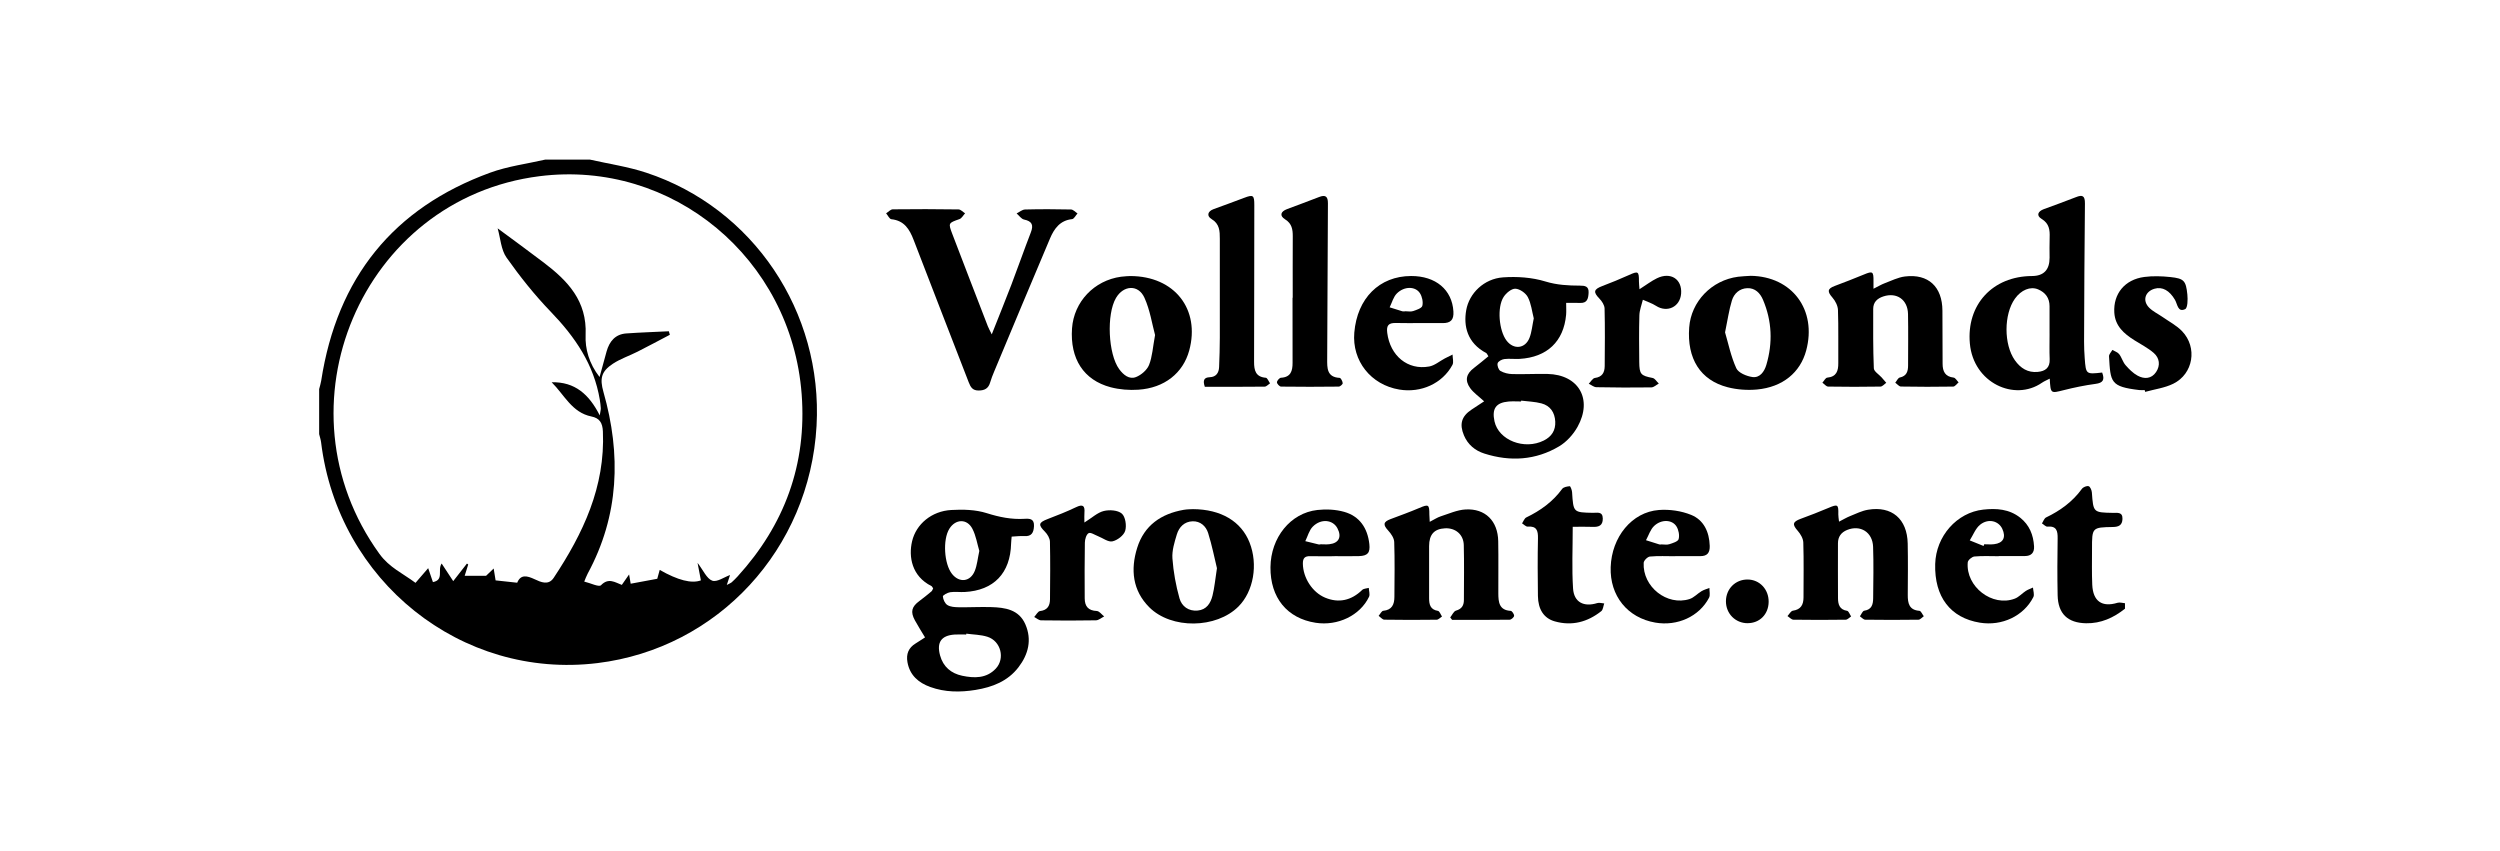 <?xml version="1.0" encoding="UTF-8"?>
<svg xmlns="http://www.w3.org/2000/svg" width="235" height="80" viewBox="0 0 235 80" fill="none">
  <rect width="235" height="80" fill="white"></rect>
  <g clip-path="url(#clip0_712_776)">
    <path d="M55.44 15C57.209 15.401 59.021 15.663 60.739 16.23C70.803 19.542 77.352 29.323 76.756 40.026C76.11 51.609 67.484 60.948 56.157 62.331C43.372 63.891 31.777 54.627 30.183 41.583C30.151 41.321 30.062 41.065 30 40.806C30 39.395 30 37.984 30 36.573C30.064 36.315 30.151 36.06 30.191 35.798C31.687 26.103 36.98 19.55 46.073 16.232C47.734 15.625 49.531 15.401 51.266 15C52.657 15 54.049 15 55.44 15ZM68.323 54.984C68.601 54.837 68.7 54.806 68.77 54.744C68.967 54.565 69.159 54.379 69.338 54.181C73.743 49.341 75.853 43.647 75.356 37.056C74.392 24.284 63.191 14.992 50.72 16.562C33.971 18.673 25.691 38.262 35.666 52.062C36.599 53.353 37.892 53.913 39.057 54.788C39.468 54.31 39.834 53.889 40.249 53.407C40.416 53.897 40.55 54.296 40.695 54.718C41.772 54.508 41.094 53.577 41.516 52.972C41.899 53.556 42.251 54.093 42.603 54.627C43.03 54.079 43.461 53.526 43.891 52.976C43.93 53.004 43.972 53.032 44.012 53.06C43.891 53.448 43.771 53.837 43.68 54.127H45.689C45.781 54.038 46.059 53.772 46.405 53.44C46.484 53.925 46.546 54.304 46.586 54.556C47.297 54.633 47.919 54.702 48.617 54.776C48.943 53.97 49.541 54.113 50.255 54.448C50.841 54.724 51.558 55.052 52.045 54.319C54.804 50.157 56.899 45.766 56.672 40.556C56.636 39.738 56.354 39.302 55.593 39.149C53.758 38.778 53.053 37.119 51.854 35.931C54.049 35.885 55.374 37.069 56.376 39.048C56.441 38.629 56.483 38.5 56.475 38.375C56.457 38.109 56.426 37.841 56.382 37.577C55.831 34.254 54.051 31.669 51.773 29.306C50.257 27.734 48.877 26.002 47.615 24.214C47.094 23.476 47.045 22.397 46.778 21.464C48.331 22.615 49.744 23.637 51.129 24.694C53.365 26.397 55.191 28.284 55.048 31.486C54.991 32.792 55.368 34.171 56.36 35.441C56.614 34.514 56.811 33.776 57.018 33.04C57.286 32.085 57.839 31.415 58.87 31.343C60.202 31.248 61.538 31.206 62.871 31.139C62.903 31.25 62.935 31.359 62.965 31.47C61.953 32 60.947 32.542 59.93 33.056C59.162 33.446 58.328 33.72 57.614 34.19C56.521 34.911 56.362 35.571 56.724 36.845C58.399 42.73 58.203 48.45 55.241 53.921C55.108 54.169 55.017 54.441 54.919 54.669C55.517 54.812 56.304 55.21 56.495 55.01C57.203 54.28 57.807 54.74 58.451 54.98C58.681 54.647 58.884 54.357 59.135 53.998C59.208 54.431 59.266 54.76 59.284 54.869C60.17 54.706 60.951 54.56 61.782 54.405C61.836 54.214 61.923 53.899 62.013 53.571C63.728 54.549 65.019 54.877 65.884 54.554C65.795 54.081 65.703 53.601 65.57 52.909C66.109 53.609 66.423 54.383 66.945 54.581C67.391 54.748 68.078 54.246 68.625 54.052C68.563 54.24 68.474 54.514 68.319 54.986L68.323 54.984Z" fill="black"></path>
    <path d="M139.51 37.726C139.001 37.254 138.52 36.928 138.198 36.484C137.668 35.75 137.833 35.131 138.544 34.593C139.009 34.242 139.452 33.861 139.91 33.49C139.796 33.319 139.768 33.22 139.705 33.188C137.91 32.232 137.56 30.645 137.825 29.151C138.105 27.565 139.498 26.2 141.277 26.073C142.601 25.978 144.01 26.073 145.27 26.46C146.365 26.794 147.416 26.845 148.509 26.849C148.988 26.849 149.362 26.905 149.328 27.526C149.3 28.058 149.207 28.506 148.527 28.476C148.112 28.458 147.695 28.472 147.218 28.472C147.218 28.924 147.243 29.262 147.214 29.597C146.985 32.099 145.423 33.583 142.845 33.736C142.366 33.764 141.879 33.694 141.406 33.752C141.174 33.78 140.83 33.964 140.778 34.147C140.718 34.355 140.862 34.764 141.038 34.867C141.362 35.054 141.774 35.155 142.153 35.163C143.254 35.192 144.358 35.129 145.461 35.151C148.392 35.21 149.736 37.52 148.289 40.123C147.889 40.841 147.257 41.538 146.564 41.952C144.354 43.268 141.959 43.409 139.528 42.635C138.667 42.361 137.982 41.806 137.612 40.928C137.165 39.861 137.381 39.129 138.331 38.5C138.729 38.236 139.128 37.976 139.51 37.724V37.726ZM142.988 37.659C142.986 37.685 142.982 37.712 142.98 37.738C142.587 37.738 142.189 37.71 141.798 37.744C140.619 37.849 140.226 38.413 140.48 39.597C140.866 41.383 143.288 42.329 145.123 41.407C145.848 41.042 146.236 40.462 146.194 39.625C146.148 38.76 145.721 38.139 144.9 37.919C144.284 37.754 143.628 37.74 142.988 37.659ZM144.173 29.919C144.008 29.28 143.934 28.538 143.616 27.93C143.415 27.544 142.857 27.155 142.446 27.139C142.08 27.125 141.577 27.544 141.341 27.911C140.705 28.895 140.903 31.083 141.617 32.018C142.283 32.891 143.368 32.786 143.771 31.76C143.986 31.214 144.032 30.599 144.175 29.921L144.173 29.919Z" fill="black"></path>
    <path d="M197.602 35.018C197.863 35.706 197.684 35.992 196.984 36.084C195.978 36.218 194.979 36.425 193.995 36.673C192.751 36.986 192.759 37.016 192.675 35.593C192.395 35.738 192.151 35.834 191.938 35.982C189.358 37.76 185.502 35.992 185.167 32.296C184.835 28.637 187.307 25.966 191.004 25.947C192.109 25.942 192.661 25.368 192.661 24.226C192.661 23.595 192.641 22.963 192.667 22.332C192.695 21.615 192.628 21.012 191.908 20.574C191.385 20.256 191.57 19.863 192.115 19.661C193.122 19.29 194.136 18.929 195.134 18.534C195.75 18.29 195.992 18.389 195.984 19.133C195.935 23.463 195.921 27.794 195.903 32.125C195.901 32.641 195.925 33.157 195.963 33.671C196.076 35.193 196.08 35.191 197.604 35.018H197.602ZM192.657 31.359C192.657 30.5 192.657 29.643 192.657 28.784C192.657 28.006 192.266 27.49 191.578 27.199C190.855 26.895 189.984 27.256 189.4 28.078C188.354 29.552 188.348 32.375 189.394 33.859C189.921 34.607 190.612 35.05 191.548 34.959C192.246 34.893 192.707 34.584 192.669 33.76C192.634 32.962 192.661 32.159 192.659 31.359H192.657Z" fill="black"></path>
    <path d="M93.224 31.432C93.878 29.78 94.49 28.278 95.069 26.764C95.691 25.133 96.265 23.484 96.895 21.857C97.17 21.151 97.019 20.797 96.261 20.637C96.001 20.583 95.794 20.262 95.562 20.063C95.826 19.934 96.088 19.698 96.357 19.692C97.796 19.655 99.237 19.659 100.677 19.692C100.882 19.696 101.083 19.934 101.286 20.063C101.117 20.248 100.962 20.579 100.775 20.599C99.646 20.716 99.091 21.494 98.702 22.413C96.937 26.571 95.202 30.74 93.459 34.907C93.316 35.25 93.177 35.597 93.073 35.954C92.912 36.508 92.567 36.702 92.004 36.708C91.43 36.714 91.241 36.409 91.058 35.932C89.343 31.474 87.592 27.028 85.887 22.567C85.493 21.534 84.992 20.734 83.79 20.607C83.607 20.587 83.46 20.246 83.295 20.052C83.504 19.922 83.71 19.682 83.919 19.677C85.982 19.651 88.043 19.655 90.106 19.686C90.311 19.69 90.513 19.925 90.718 20.052C90.545 20.238 90.404 20.518 90.192 20.595C89.144 20.966 89.12 20.954 89.526 22.016C90.625 24.903 91.742 27.784 92.855 30.665C92.934 30.873 93.049 31.067 93.226 31.43L93.224 31.432Z" fill="black"></path>
    <path d="M176.108 27.143C176.564 26.915 176.85 26.74 177.158 26.625C177.788 26.389 178.418 26.067 179.072 25.988C181.264 25.72 182.578 26.956 182.588 29.202C182.596 30.865 182.604 32.528 182.604 34.19C182.604 34.911 182.84 35.401 183.639 35.494C183.81 35.514 183.953 35.788 184.108 35.946C183.939 36.083 183.774 36.335 183.603 36.339C181.966 36.367 180.326 36.365 178.686 36.335C178.507 36.331 178.33 36.099 178.154 35.974C178.295 35.804 178.414 35.522 178.583 35.486C179.235 35.347 179.36 34.899 179.36 34.339C179.36 32.734 179.384 31.127 179.354 29.522C179.328 28.159 178.287 27.448 177.025 27.867C176.458 28.056 176.081 28.405 176.081 29.036C176.079 30.897 176.063 32.762 176.14 34.621C176.152 34.917 176.619 35.194 176.874 35.48C177.021 35.645 177.164 35.815 177.309 35.984C177.126 36.109 176.947 36.337 176.762 36.339C175.125 36.367 173.485 36.367 171.845 36.339C171.662 36.335 171.486 36.101 171.305 35.974C171.456 35.809 171.595 35.514 171.762 35.498C172.626 35.415 172.807 34.877 172.799 34.127C172.783 32.464 172.827 30.8 172.769 29.139C172.756 28.74 172.519 28.28 172.249 27.972C171.754 27.407 171.768 27.145 172.457 26.883C173.382 26.53 174.308 26.183 175.22 25.8C176.029 25.462 176.12 25.512 176.108 26.433C176.106 26.601 176.108 26.768 176.108 27.143Z" fill="black"></path>
    <path d="M106.235 25.948C110.439 25.948 112.832 29.103 111.788 32.942C111.21 35.069 109.455 36.474 107.002 36.633C106.144 36.69 105.238 36.621 104.407 36.403C101.853 35.73 100.573 33.718 100.77 30.871C100.943 28.371 102.847 26.357 105.381 26.012C105.744 25.962 106.112 25.956 106.235 25.948ZM108.575 31.488C108.298 30.472 108.106 29.151 107.577 27.986C107.002 26.72 105.617 26.801 104.906 28.002C103.997 29.537 104.164 33.294 105.208 34.706C105.605 35.242 106.148 35.694 106.786 35.442C107.277 35.248 107.817 34.784 108.01 34.307C108.32 33.532 108.362 32.647 108.577 31.488H108.575Z" fill="black"></path>
    <path d="M164.559 25.927C168.457 25.978 170.806 29.129 169.782 32.945C169.228 35.016 167.576 36.387 165.164 36.613C164.253 36.697 163.285 36.629 162.401 36.401C159.825 35.74 158.567 33.709 158.784 30.782C158.965 28.343 160.886 26.341 163.379 26.014C163.77 25.962 164.166 25.956 164.561 25.929L164.559 25.927ZM162.154 31.24C162.459 32.27 162.705 33.504 163.212 34.615C163.411 35.048 164.178 35.363 164.726 35.441C165.42 35.54 165.845 34.941 166.034 34.306C166.65 32.234 166.569 30.179 165.724 28.185C165.458 27.556 164.983 27.058 164.241 27.088C163.518 27.117 163.001 27.587 162.8 28.244C162.528 29.133 162.399 30.066 162.156 31.24H162.154Z" fill="black"></path>
    <path d="M113.252 36.357C113.056 35.766 113.157 35.48 113.721 35.458C114.31 35.436 114.574 35.053 114.596 34.498C114.634 33.581 114.661 32.663 114.663 31.746C114.671 28.645 114.667 25.547 114.663 22.446C114.663 21.722 114.648 21.049 113.886 20.591C113.421 20.311 113.497 19.871 114.077 19.659C115.033 19.311 115.991 18.962 116.943 18.599C117.806 18.27 117.907 18.345 117.905 19.288C117.895 24.196 117.901 29.105 117.883 34.012C117.881 34.823 118.03 35.432 118.99 35.51C119.133 35.522 119.253 35.851 119.384 36.032C119.215 36.141 119.048 36.343 118.877 36.345C117.015 36.367 115.15 36.359 113.25 36.359L113.252 36.357Z" fill="black"></path>
    <path d="M121.516 27.988C121.516 26.067 121.508 24.145 121.52 22.226C121.524 21.564 121.438 21.014 120.796 20.615C120.262 20.282 120.369 19.889 120.979 19.657C121.985 19.278 122.995 18.911 123.994 18.52C124.591 18.286 124.829 18.462 124.825 19.113C124.793 23.986 124.775 28.859 124.756 33.732C124.752 34.585 124.714 35.46 125.928 35.52C126.039 35.526 126.202 35.839 126.214 36.018C126.222 36.121 125.976 36.339 125.843 36.341C124.034 36.363 122.225 36.367 120.417 36.341C120.278 36.339 120.029 36.072 120.033 35.933C120.037 35.782 120.268 35.516 120.411 35.508C121.331 35.458 121.506 34.873 121.502 34.097C121.492 32.06 121.498 30.026 121.498 27.99C121.502 27.99 121.508 27.99 121.512 27.99L121.516 27.988Z" fill="black"></path>
    <path d="M132.64 25.945C134.968 25.939 136.496 27.24 136.621 29.274C136.671 30.064 136.365 30.377 135.608 30.371C134.137 30.357 132.666 30.389 131.197 30.361C130.514 30.349 130.313 30.599 130.4 31.288C130.673 33.435 132.316 34.82 134.342 34.451C134.858 34.359 135.319 33.953 135.808 33.695C136.049 33.568 136.295 33.449 136.54 33.328C136.542 33.657 136.665 34.05 136.528 34.302C135.586 36.05 133.58 36.957 131.537 36.619C128.862 36.175 127.081 33.925 127.304 31.268C127.576 28.034 129.661 25.953 132.638 25.945H132.64ZM132.076 29.264V29.256C132.33 29.256 132.605 29.318 132.833 29.242C133.155 29.133 133.644 28.974 133.7 28.744C133.789 28.383 133.68 27.877 133.471 27.556C133.044 26.897 131.996 26.895 131.305 27.584C130.975 27.913 130.846 28.447 130.627 28.889C131.024 29.014 131.422 29.143 131.821 29.262C131.899 29.284 131.99 29.266 132.074 29.266L132.076 29.264Z" fill="black"></path>
    <path d="M201.599 36.667C201.43 36.667 201.257 36.685 201.091 36.665C198.368 36.343 198.388 35.931 198.248 33.496C198.238 33.302 198.451 33.097 198.562 32.895C198.781 33.022 199.059 33.103 199.202 33.29C199.443 33.601 199.544 34.026 199.799 34.321C200.127 34.7 200.504 35.078 200.935 35.312C201.556 35.651 202.233 35.625 202.671 34.974C203.09 34.351 203 33.655 202.454 33.179C201.905 32.702 201.236 32.365 200.615 31.972C199.652 31.361 198.823 30.649 198.745 29.385C198.638 27.619 199.729 26.274 201.566 26.034C202.368 25.929 203.203 25.956 204.012 26.042C205.296 26.181 205.477 26.375 205.612 27.689C205.66 28.153 205.642 28.944 205.405 29.058C204.71 29.397 204.682 28.585 204.449 28.187C203.935 27.308 203.263 26.925 202.525 27.141C201.633 27.399 201.365 28.268 202.023 28.925C202.376 29.278 202.855 29.502 203.273 29.792C203.897 30.23 204.598 30.591 205.117 31.133C206.578 32.659 206.176 35.139 204.292 36.069C203.479 36.47 202.531 36.589 201.645 36.837L201.599 36.665V36.667Z" fill="black"></path>
    <path d="M154.114 27.186C154.756 26.778 155.227 26.413 155.749 26.159C157.041 25.53 158.132 26.238 158.025 27.601C157.926 28.853 156.715 29.425 155.664 28.748C155.286 28.504 154.843 28.365 154.43 28.177C154.314 28.663 154.116 29.145 154.102 29.635C154.058 31.095 154.076 32.559 154.09 34.02C154.102 35.194 154.239 35.31 155.342 35.528C155.563 35.571 155.732 35.873 155.926 36.056C155.694 36.181 155.463 36.411 155.229 36.415C153.508 36.44 151.784 36.431 150.063 36.397C149.821 36.393 149.584 36.185 149.344 36.071C149.535 35.881 149.707 35.556 149.92 35.528C150.61 35.438 150.836 35.018 150.842 34.411C150.856 32.605 150.876 30.8 150.83 28.996C150.822 28.677 150.578 28.308 150.341 28.065C149.751 27.454 149.799 27.2 150.608 26.891C151.45 26.569 152.291 26.232 153.114 25.857C153.989 25.46 154.066 25.494 154.06 26.446C154.06 26.637 154.086 26.827 154.112 27.192L154.114 27.186Z" fill="black"></path>
    <path d="M199.748 57.218C198.673 58.071 197.492 58.613 196.091 58.587C194.366 58.554 193.454 57.697 193.418 55.952C193.382 54.173 193.388 52.391 193.418 50.613C193.43 49.901 193.317 49.425 192.46 49.504C192.299 49.518 192.116 49.306 191.943 49.2C192.071 49.008 192.156 48.724 192.333 48.639C193.659 48.002 194.817 47.167 195.698 45.953C195.817 45.788 196.151 45.651 196.332 45.702C196.479 45.744 196.62 46.077 196.636 46.292C196.773 48.175 196.765 48.173 198.615 48.21C199.021 48.218 199.538 48.097 199.512 48.788C199.49 49.369 199.162 49.53 198.613 49.538C196.65 49.571 196.648 49.589 196.65 51.605C196.65 52.724 196.622 53.845 196.672 54.964C196.741 56.528 197.592 57.103 199.049 56.661C199.259 56.597 199.514 56.685 199.748 56.703V57.22V57.218Z" fill="black"></path>
    <path d="M86.967 59.938C86.643 59.397 86.303 58.867 86.001 58.313C85.564 57.51 85.691 57.032 86.423 56.494C86.81 56.208 87.186 55.901 87.556 55.591C87.633 55.526 87.665 55.403 87.717 55.306C87.649 55.214 87.613 55.119 87.55 55.087C85.713 54.167 85.389 52.343 85.737 50.875C86.117 49.266 87.572 48.044 89.414 47.94C90.525 47.875 91.707 47.905 92.753 48.236C93.937 48.611 95.086 48.843 96.311 48.768C96.797 48.738 97.229 48.76 97.195 49.456C97.165 50.067 96.97 50.438 96.285 50.393C95.901 50.369 95.511 50.422 95.096 50.442C95.074 50.712 95.048 50.907 95.043 51.101C94.975 53.875 93.419 55.504 90.676 55.649C90.225 55.673 89.766 55.601 89.323 55.667C89.064 55.706 88.623 55.946 88.631 56.067C88.651 56.355 88.828 56.736 89.06 56.877C89.35 57.054 89.758 57.075 90.115 57.081C91.133 57.097 92.151 57.036 93.168 57.067C94.474 57.107 95.778 57.29 96.384 58.686C97.014 60.133 96.67 61.504 95.742 62.716C94.728 64.042 93.287 64.591 91.71 64.851C90.266 65.087 88.83 65.079 87.44 64.575C86.347 64.177 85.52 63.486 85.3 62.242C85.167 61.482 85.397 60.893 86.063 60.488C86.516 60.212 86.955 59.909 87.403 59.619C87.255 59.726 87.108 59.831 86.963 59.938H86.967ZM90.833 59.561C90.829 59.589 90.825 59.617 90.823 59.645C90.457 59.645 90.09 59.623 89.724 59.649C88.478 59.738 88.031 60.379 88.367 61.611C88.659 62.684 89.416 63.304 90.445 63.52C91.572 63.756 92.721 63.788 93.603 62.851C94.5 61.899 94.082 60.258 92.82 59.857C92.188 59.655 91.497 59.655 90.831 59.563L90.833 59.561ZM92.055 51.784C91.862 51.141 91.747 50.363 91.405 49.704C90.901 48.732 89.817 48.774 89.239 49.704C88.605 50.72 88.74 53.006 89.491 53.95C90.177 54.813 91.219 54.698 91.632 53.659C91.849 53.117 91.9 52.506 92.057 51.782L92.055 51.784Z" fill="black"></path>
    <path d="M134.398 49.05C134.827 48.831 135.109 48.639 135.419 48.538C136.192 48.29 136.969 47.934 137.758 47.889C139.623 47.784 140.799 48.974 140.833 50.873C140.863 52.508 140.837 54.145 140.843 55.782C140.845 56.601 140.92 57.363 142.006 57.421C142.129 57.427 142.336 57.732 142.326 57.887C142.316 58.022 142.059 58.25 141.91 58.252C140.108 58.278 138.303 58.268 136.498 58.268C136.439 58.191 136.381 58.115 136.321 58.038C136.5 57.816 136.643 57.462 136.866 57.397C137.409 57.242 137.605 56.911 137.607 56.399C137.611 54.677 137.639 52.954 137.595 51.234C137.57 50.234 136.808 49.611 135.831 49.661C134.817 49.714 134.34 50.238 134.336 51.331C134.33 52.968 134.336 54.603 134.336 56.24C134.336 56.837 134.459 57.309 135.167 57.423C135.318 57.448 135.423 57.768 135.548 57.952C135.381 58.056 135.214 58.252 135.047 58.254C133.408 58.276 131.766 58.278 130.124 58.25C129.946 58.246 129.769 58.014 129.592 57.887C129.737 57.722 129.872 57.427 130.031 57.413C130.848 57.339 131.07 56.812 131.074 56.115C131.086 54.393 131.114 52.669 131.057 50.95C131.045 50.581 130.762 50.165 130.494 49.875C129.985 49.323 130.017 49.056 130.721 48.792C131.621 48.454 132.527 48.127 133.412 47.75C134.284 47.379 134.362 47.411 134.36 48.369C134.36 48.536 134.376 48.706 134.394 49.054L134.398 49.05Z" fill="black"></path>
    <path d="M172.871 49.034C173.282 48.825 173.59 48.639 173.92 48.508C174.469 48.288 175.017 48.012 175.592 47.916C177.83 47.538 179.277 48.776 179.324 51.091C179.358 52.698 179.34 54.305 179.33 55.911C179.324 56.704 179.454 57.345 180.427 57.417C180.574 57.43 180.7 57.748 180.835 57.926C180.67 58.038 180.505 58.248 180.338 58.252C178.67 58.276 177.001 58.276 175.331 58.252C175.163 58.25 174.998 58.044 174.831 57.932C174.966 57.75 175.081 57.43 175.238 57.407C175.961 57.303 176.071 56.791 176.077 56.222C176.093 54.615 176.126 53.006 176.071 51.401C176.023 50.018 174.87 49.309 173.626 49.817C173.07 50.044 172.768 50.452 172.768 51.071C172.768 52.792 172.76 54.514 172.772 56.236C172.776 56.817 172.919 57.307 173.626 57.417C173.775 57.44 173.879 57.76 174.004 57.944C173.837 58.051 173.67 58.248 173.501 58.252C171.861 58.276 170.22 58.278 168.58 58.252C168.393 58.248 168.208 58.028 168.021 57.909C168.19 57.734 168.341 57.434 168.53 57.405C169.282 57.299 169.528 56.845 169.53 56.157C169.53 54.436 169.564 52.712 169.51 50.992C169.498 50.619 169.248 50.194 168.989 49.899C168.459 49.299 168.498 49.053 169.26 48.77C170.134 48.446 171.009 48.115 171.867 47.748C172.748 47.371 172.825 47.407 172.801 48.351C172.797 48.536 172.837 48.722 172.869 49.036L172.871 49.034Z" fill="black"></path>
    <path d="M112.112 47.859C114.797 47.867 116.682 49.026 117.459 50.998C118.273 53.062 117.836 55.587 116.417 57.01C114.338 59.095 110.115 59.165 108.034 57.085C106.458 55.508 106.259 53.54 106.893 51.504C107.555 49.377 109.153 48.296 111.26 47.925C111.619 47.863 111.991 47.869 112.112 47.861V47.859ZM114.392 53.405C114.163 52.466 113.929 51.266 113.565 50.105C113.36 49.456 112.834 48.976 112.096 49.002C111.333 49.03 110.832 49.54 110.622 50.236C110.401 50.968 110.155 51.752 110.208 52.492C110.3 53.756 110.53 55.03 110.874 56.25C111.081 56.984 111.715 57.472 112.577 57.393C113.422 57.316 113.798 56.698 113.977 55.982C114.163 55.238 114.229 54.464 114.394 53.405H114.392Z" fill="black"></path>
    <path d="M187.884 52.284C187.121 52.284 186.354 52.24 185.594 52.311C185.362 52.333 184.986 52.649 184.968 52.859C184.768 55.151 187.276 57.081 189.396 56.27C189.776 56.125 190.074 55.776 190.428 55.547C190.635 55.413 190.875 55.333 191.1 55.23C191.118 55.53 191.253 55.893 191.135 56.125C190.233 57.909 188.182 58.869 186.109 58.532C183.333 58.079 181.824 56.099 181.908 53.016C181.979 50.403 183.943 48.173 186.429 47.903C187.663 47.77 188.86 47.843 189.899 48.663C190.766 49.349 191.137 50.278 191.201 51.353C191.237 51.946 190.943 52.268 190.342 52.268C189.522 52.268 188.703 52.268 187.882 52.268V52.284H187.884ZM186.459 51.323C186.477 51.268 186.497 51.214 186.515 51.161C186.823 51.161 187.135 51.192 187.439 51.155C188.303 51.055 188.586 50.514 188.216 49.712C187.868 48.96 186.902 48.706 186.135 49.319C185.698 49.667 185.475 50.297 185.157 50.798L186.459 51.323Z" fill="black"></path>
    <path d="M157.462 52.286C156.671 52.286 155.876 52.242 155.091 52.315C154.872 52.335 154.518 52.69 154.506 52.905C154.389 55.157 156.708 56.988 158.821 56.309C159.229 56.178 159.556 55.803 159.94 55.573C160.169 55.436 160.435 55.365 160.685 55.264C160.679 55.573 160.779 55.94 160.652 56.184C159.727 57.954 157.674 58.883 155.597 58.524C152.978 58.071 151.314 56.002 151.404 53.313C151.497 50.48 153.393 48.133 155.935 47.94C156.937 47.863 158.04 48.022 158.968 48.399C160.149 48.879 160.673 49.99 160.715 51.311C160.735 51.968 160.477 52.276 159.837 52.276C159.046 52.276 158.255 52.276 157.462 52.276V52.288V52.286ZM156.154 51.178V51.172C156.408 51.172 156.681 51.232 156.911 51.157C157.237 51.053 157.728 50.905 157.792 50.675C157.889 50.319 157.792 49.811 157.589 49.486C157.187 48.837 156.178 48.792 155.494 49.434C155.134 49.77 154.973 50.325 154.723 50.78C155.142 50.913 155.564 51.048 155.983 51.178C156.035 51.194 156.094 51.18 156.152 51.18L156.154 51.178Z" fill="black"></path>
    <path d="M125.452 52.285C124.689 52.285 123.924 52.299 123.161 52.28C122.662 52.268 122.461 52.456 122.469 52.988C122.489 54.315 123.355 55.676 124.562 56.18C125.838 56.712 127.024 56.45 128.046 55.454C128.185 55.319 128.455 55.323 128.666 55.262C128.678 55.544 128.795 55.877 128.688 56.101C127.845 57.859 125.746 58.861 123.675 58.541C120.982 58.125 119.398 56.178 119.424 53.317C119.45 50.535 121.3 48.22 123.834 47.938C124.657 47.845 125.548 47.889 126.343 48.111C127.797 48.518 128.551 49.633 128.718 51.141C128.809 51.964 128.561 52.25 127.744 52.274C126.981 52.297 126.217 52.278 125.452 52.278V52.285ZM124.113 51.176V51.161C124.393 51.161 124.677 51.188 124.955 51.157C125.854 51.059 126.146 50.47 125.715 49.653C125.289 48.847 124.174 48.724 123.403 49.502C123.059 49.847 122.926 50.407 122.698 50.869C123.113 50.972 123.528 51.075 123.946 51.176C123.999 51.188 124.057 51.176 124.115 51.176H124.113Z" fill="black"></path>
    <path d="M147.836 49.524C147.836 51.554 147.745 53.446 147.868 55.323C147.954 56.623 148.89 57.079 150.138 56.69C150.336 56.627 150.577 56.708 150.798 56.724C150.708 56.97 150.692 57.31 150.521 57.448C149.224 58.478 147.753 58.865 146.143 58.407C145.121 58.117 144.581 57.278 144.565 56.024C144.541 54.218 144.529 52.409 144.569 50.603C144.585 49.869 144.442 49.435 143.605 49.502C143.436 49.516 143.251 49.304 143.074 49.198C143.203 49.006 143.293 48.726 143.472 48.639C144.795 48 145.956 47.173 146.841 45.96C146.97 45.782 147.31 45.726 147.56 45.704C147.618 45.7 147.763 46.06 147.775 46.26C147.896 48.173 147.89 48.167 149.734 48.206C150.12 48.214 150.654 48.04 150.662 48.746C150.67 49.409 150.277 49.55 149.716 49.526C149.104 49.5 148.488 49.52 147.84 49.52L147.836 49.524Z" fill="black"></path>
    <path d="M101.933 49.117C102.653 48.669 103.163 48.179 103.756 48.034C104.29 47.901 105.079 47.954 105.453 48.28C105.791 48.575 105.916 49.417 105.767 49.899C105.634 50.331 105.036 50.784 104.569 50.887C104.171 50.976 103.668 50.577 103.211 50.399C102.913 50.284 102.515 50.012 102.331 50.117C102.112 50.24 101.981 50.691 101.977 51.004C101.945 52.752 101.955 54.5 101.963 56.248C101.967 57 102.303 57.401 103.098 57.433C103.334 57.444 103.561 57.766 103.791 57.944C103.537 58.071 103.283 58.304 103.024 58.31C101.303 58.343 99.58 58.339 97.859 58.312C97.642 58.308 97.43 58.107 97.215 57.998C97.396 57.802 97.561 57.464 97.763 57.44C98.455 57.359 98.694 56.946 98.7 56.337C98.717 54.532 98.735 52.726 98.695 50.921C98.688 50.601 98.461 50.218 98.225 49.98C97.573 49.329 97.612 49.123 98.495 48.784C99.391 48.441 100.288 48.089 101.154 47.673C101.778 47.375 101.993 47.522 101.937 48.196C101.917 48.444 101.933 48.696 101.933 49.115V49.117Z" fill="black"></path>
    <path d="M164.277 58.581C163.129 58.581 162.236 57.681 162.238 56.524C162.238 55.357 163.123 54.468 164.273 54.474C165.404 54.48 166.267 55.397 166.253 56.578C166.239 57.742 165.412 58.578 164.277 58.578V58.581Z" fill="black"></path>
  </g>
  <defs>
    <clipPath id="clip0_712_776">
      <rect width="176" height="50" fill="white" transform="translate(30 15)"></rect>
    </clipPath>
  </defs>
</svg>
